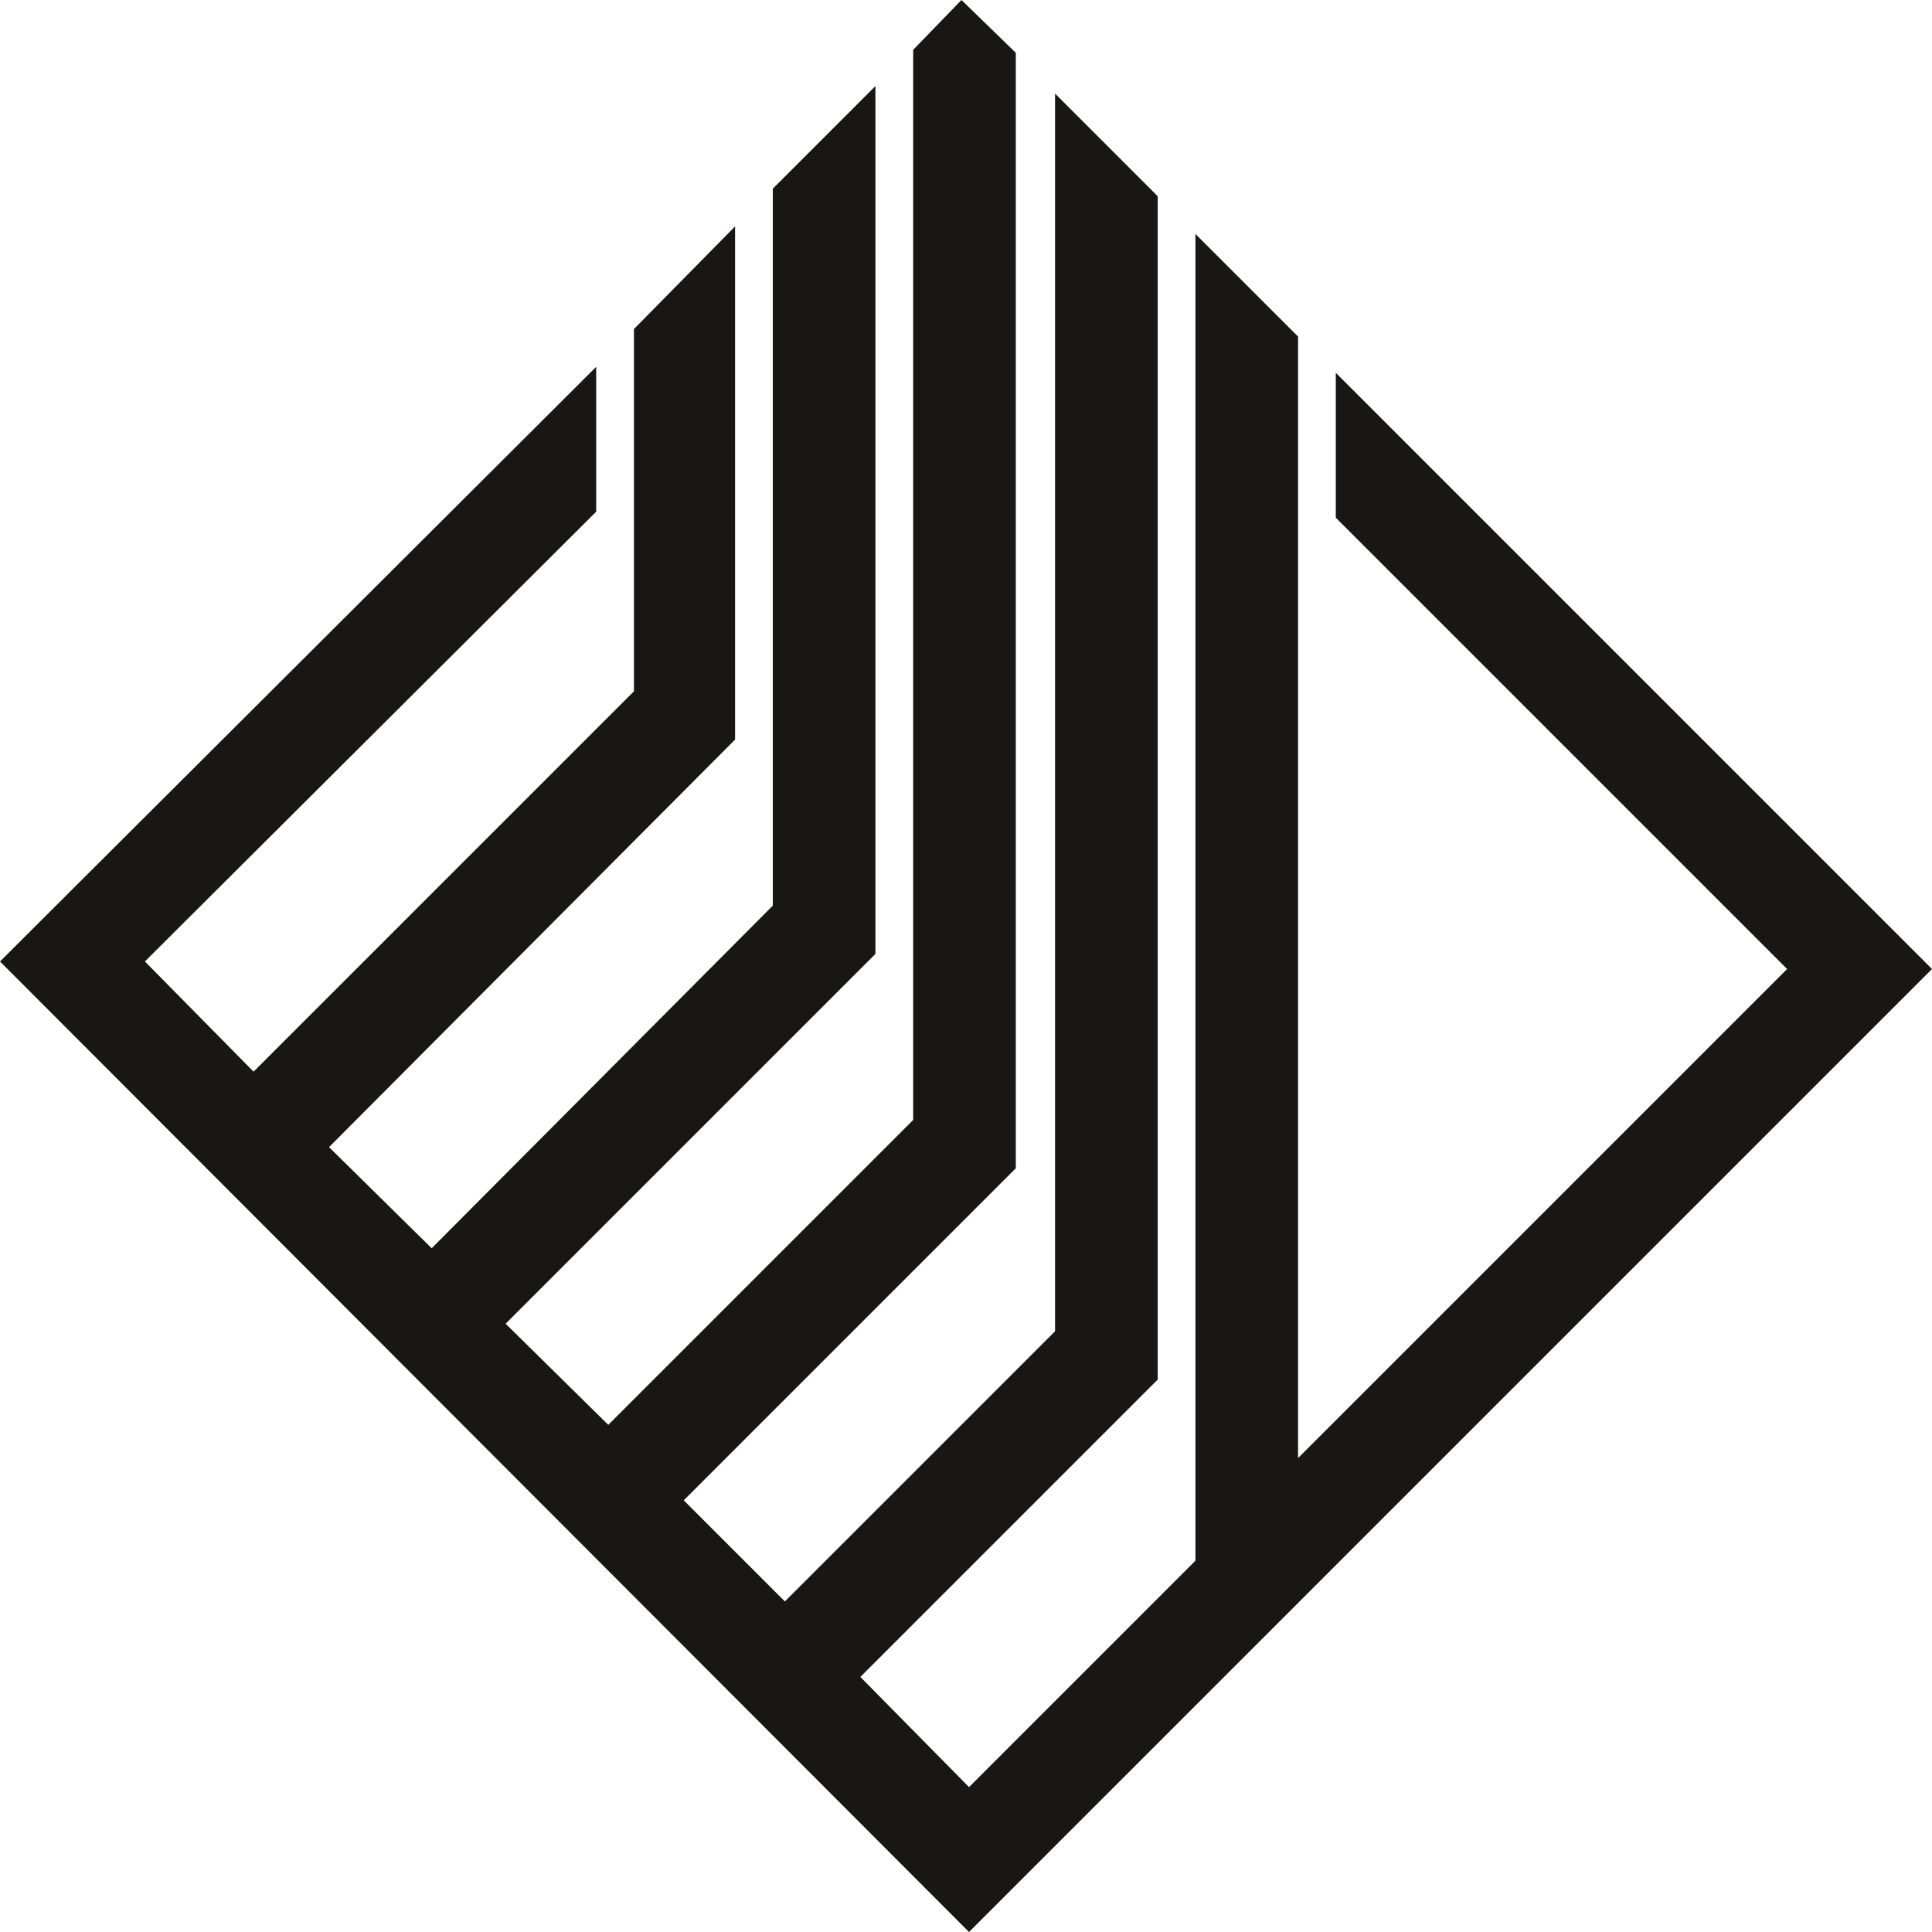 <?xml version="1.0" encoding="utf-8"?>
<!-- Generator: Adobe Illustrator 24.1.2, SVG Export Plug-In . SVG Version: 6.00 Build 0)  -->
<svg version="1.1" id="Ebene_2" xmlns="http://www.w3.org/2000/svg" xmlns:xlink="http://www.w3.org/1999/xlink" x="0px" y="0px"
	 viewBox="0 0 128 128" style="enable-background:new 0 0 128 128;" xml:space="preserve">
<style type="text/css">
	.st0{fill:#181716;}
</style>
<polygon class="st0" points="42,21.8 48.7,15 48.7,49 21.8,76 28.6,82.7 51.2,60 51.2,12.5 58,5.7 58,61.1 58,61.2 58,63.2 
	33.5,87.7 40.3,94.4 60.5,74.2 60.5,3.3 63.7,0 67.3,3.5 67.3,77.4 45.3,99.4 52,106.1 69.9,88.2 69.9,6.2 76.7,13 76.7,91.4 
	57,111.1 64.2,118.4 79.2,103.4 79.2,15.5 86,22.3 86,96.6 118.4,64.2 88.5,34.3 88.5,24.7 128,64.2 64.2,128 0,63.7 39.5,24.3 
	39.5,33.9 9.6,63.7 16.8,71 42,45.8 "/>
</svg>
